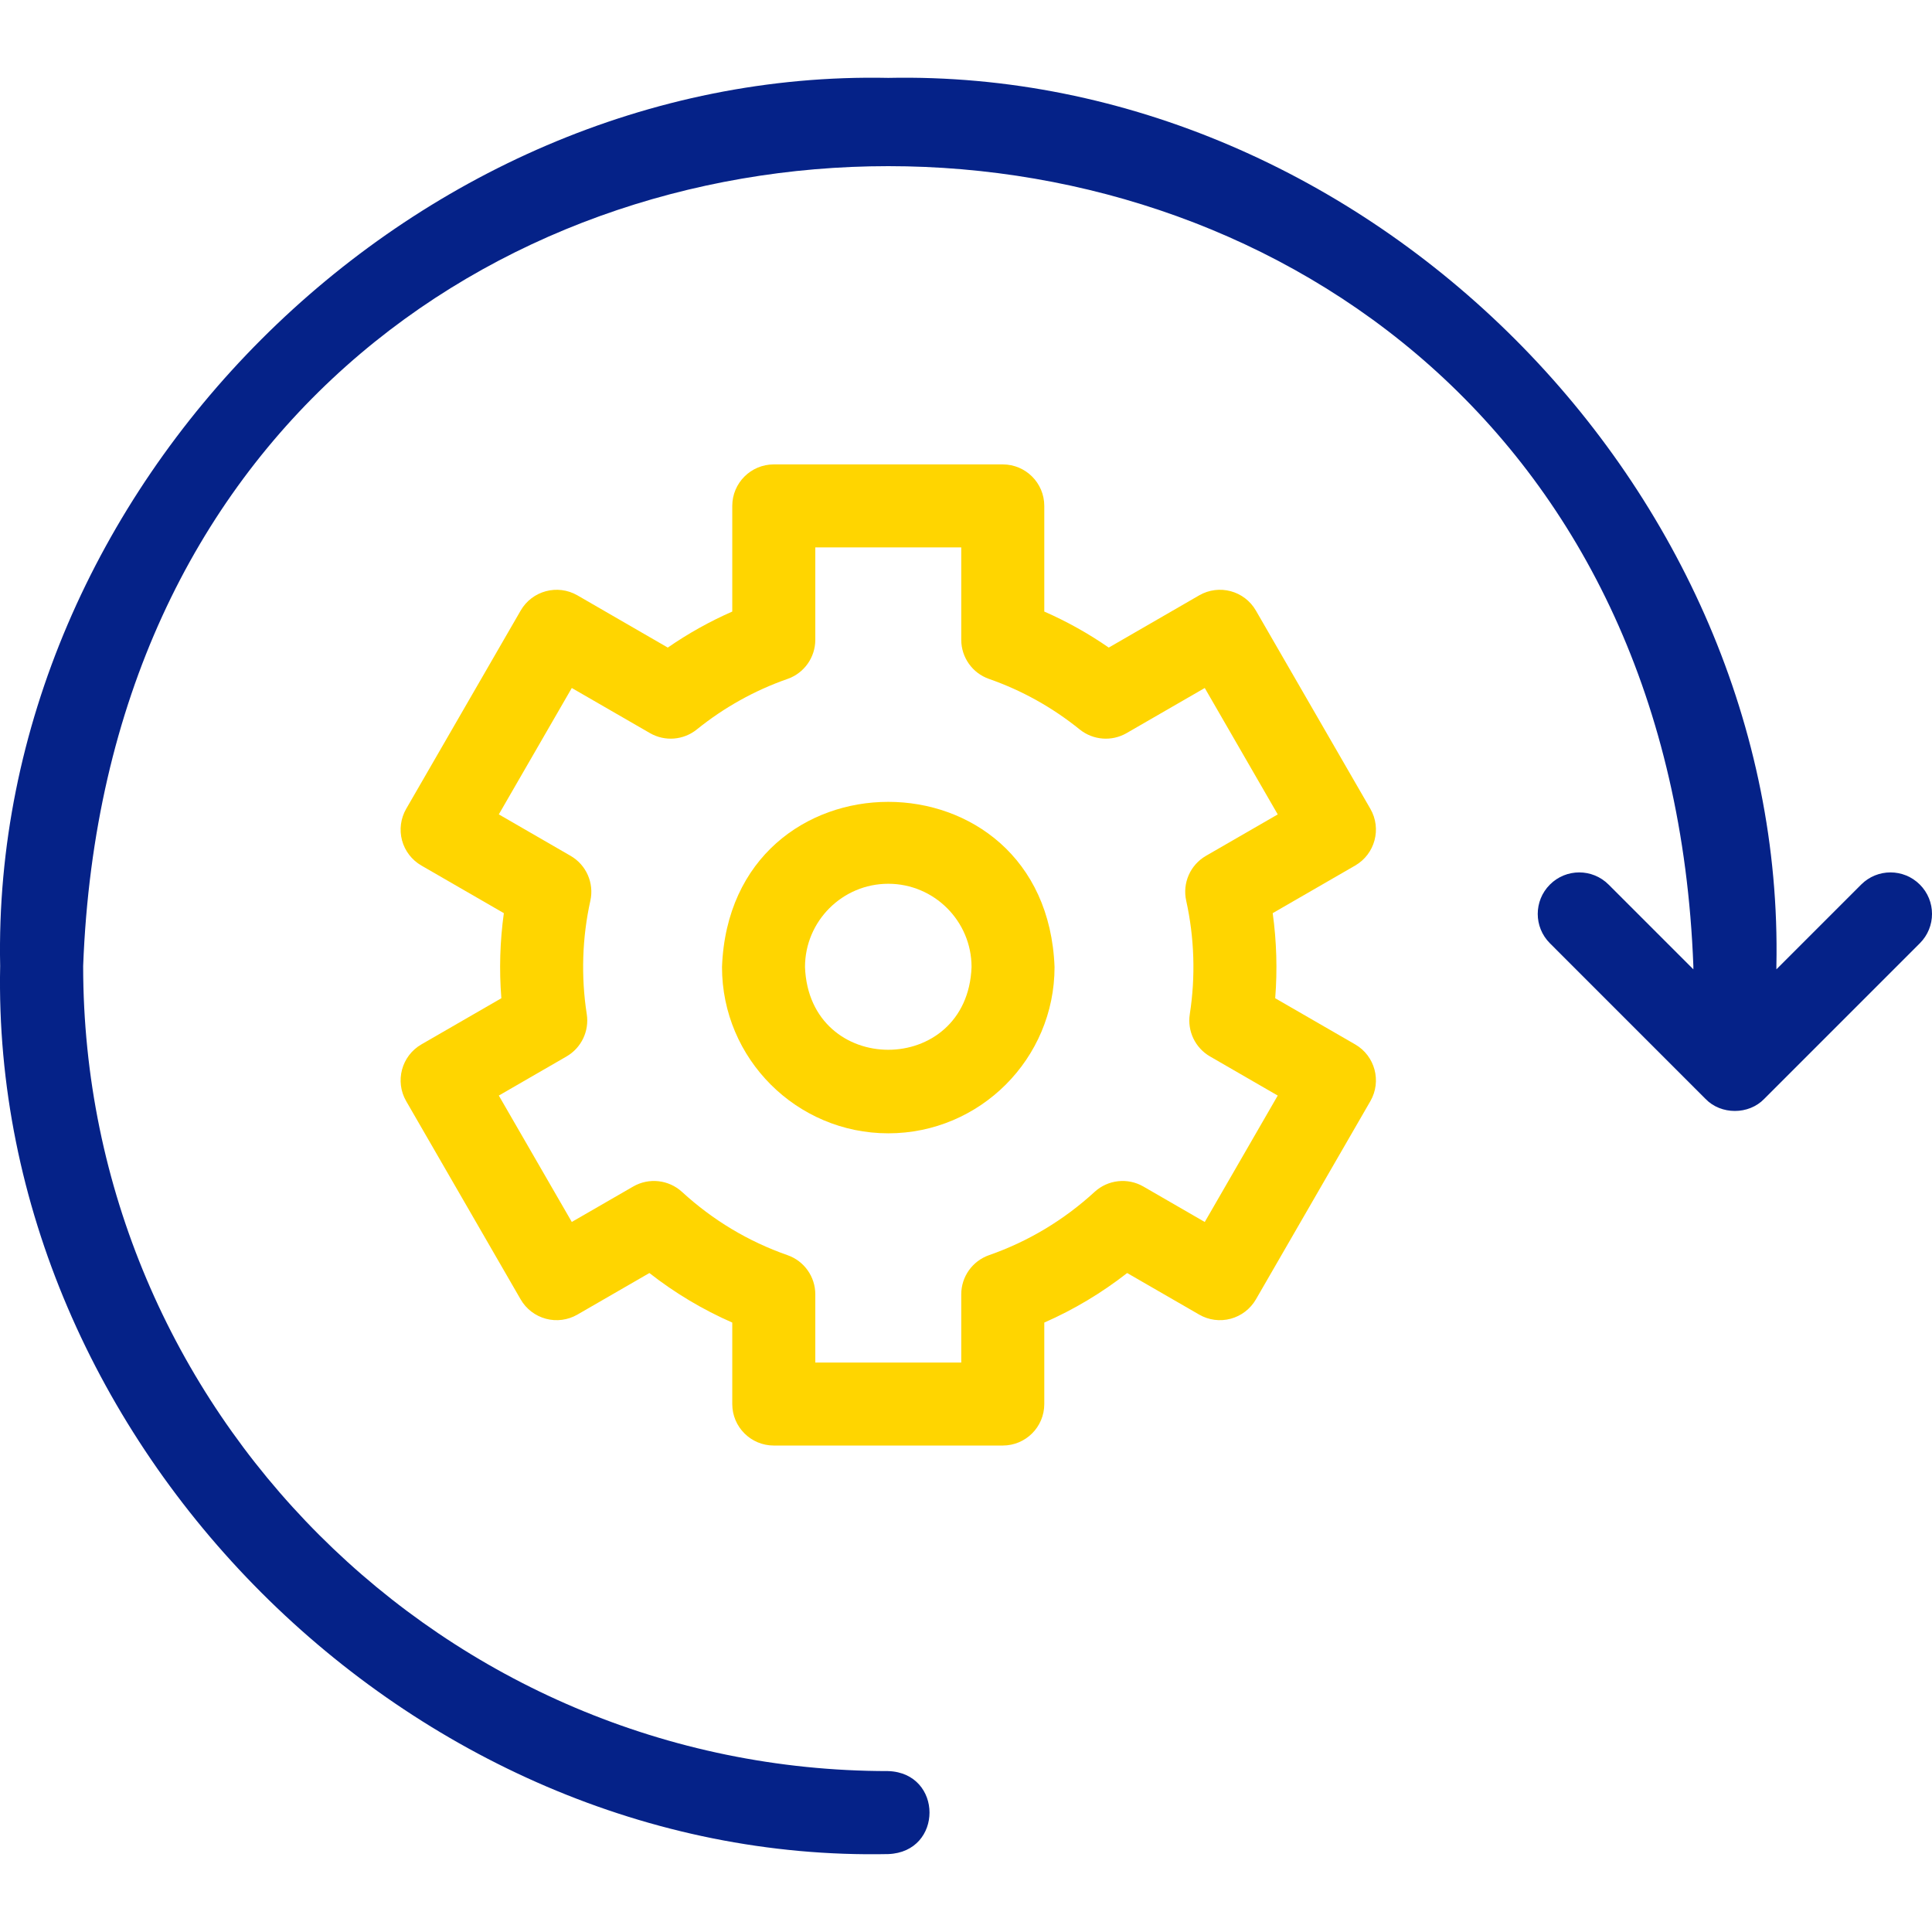 <svg width="48" height="48" viewBox="0 0 48 48" fill="none" xmlns="http://www.w3.org/2000/svg">
<g id="work-in-progress 1" clip-path="url(#clip0_3183_114937)">
<g id="Group">
<path id="Vector" d="M22.069 28.157C19.791 28.157 17.938 26.304 17.938 24.026C18.145 18.553 25.993 18.555 26.2 24.026C26.2 26.304 24.347 28.157 22.069 28.157ZM22.069 21.957C20.928 21.957 20 22.885 20 24.026C20.104 26.767 24.034 26.766 24.138 24.026C24.138 22.885 23.21 21.957 22.069 21.957Z" fill="#FFD500"/>
<path id="Vector_2" d="M24.913 35.914H19.225C18.655 35.914 18.193 35.453 18.193 34.883V32.859C17.457 32.536 16.768 32.125 16.134 31.628L14.345 32.661C14.108 32.798 13.826 32.835 13.562 32.764C13.298 32.693 13.073 32.521 12.936 32.284L10.091 27.357C9.807 26.864 9.976 26.233 10.469 25.948L12.456 24.801C12.4 24.097 12.421 23.387 12.518 22.687L10.469 21.504C10.232 21.367 10.059 21.142 9.988 20.878C9.918 20.614 9.955 20.332 10.091 20.096L12.936 15.169C13.221 14.676 13.851 14.507 14.345 14.791L16.591 16.089C17.097 15.739 17.632 15.44 18.193 15.194V12.569C18.193 12 18.655 11.538 19.225 11.538H24.913C25.483 11.538 25.945 12 25.945 12.569V15.194C26.506 15.44 27.041 15.739 27.547 16.089L29.794 14.791C30.287 14.507 30.917 14.675 31.202 15.169L34.047 20.096C34.331 20.589 34.162 21.219 33.669 21.504L31.62 22.687C31.717 23.387 31.738 24.097 31.682 24.801L33.669 25.948C34.162 26.233 34.331 26.864 34.047 27.357L31.202 32.284C31.065 32.52 30.84 32.693 30.576 32.764C30.312 32.835 30.03 32.798 29.794 32.661L28.004 31.628C27.369 32.124 26.681 32.536 25.945 32.859V34.883C25.945 35.453 25.483 35.914 24.913 35.914ZM20.256 33.852H23.882V32.157C23.882 31.719 24.159 31.329 24.573 31.184C25.548 30.843 26.429 30.314 27.194 29.613C27.526 29.308 28.017 29.254 28.407 29.479L29.932 30.36L31.745 27.219L30.064 26.248C29.695 26.035 29.495 25.618 29.56 25.197C29.705 24.266 29.675 23.299 29.471 22.379C29.373 21.94 29.572 21.488 29.962 21.263L31.745 20.234L29.932 17.093L27.99 18.214C27.621 18.427 27.158 18.391 26.826 18.124C26.149 17.577 25.391 17.154 24.573 16.868C24.159 16.724 23.882 16.333 23.882 15.895V13.6H20.256V15.895C20.256 16.333 19.979 16.724 19.565 16.868C18.747 17.154 17.989 17.577 17.312 18.123C16.98 18.391 16.518 18.427 16.148 18.214L14.206 17.093L12.393 20.233L14.176 21.263C14.566 21.488 14.765 21.94 14.667 22.379C14.463 23.299 14.433 24.265 14.578 25.197C14.643 25.618 14.443 26.035 14.074 26.248L12.393 27.219L14.206 30.359L15.731 29.479C16.121 29.254 16.612 29.308 16.944 29.612C17.709 30.314 18.59 30.843 19.565 31.184C19.979 31.328 20.256 31.719 20.256 32.157V33.852H20.256Z" fill="#FFD500"/>
<path id="Vector_3" d="M47.698 21.977C47.295 21.574 46.642 21.574 46.24 21.977L44.134 24.083V24C44.378 12.14 33.929 1.689 22.069 1.935C10.209 1.69 -0.241 12.139 0.004 24C-0.241 35.859 10.209 46.31 22.069 46.064C23.437 46.012 23.433 44.051 22.069 44.002C11.04 44.002 2.066 35.029 2.066 24C3.071 -2.499 41.07 -2.493 42.071 24V24.083L39.965 21.977C39.562 21.574 38.909 21.574 38.507 21.977C38.104 22.38 38.104 23.033 38.507 23.435L42.373 27.302C42.757 27.701 43.447 27.701 43.831 27.302L47.698 23.435C48.101 23.032 48.101 22.38 47.698 21.977Z" fill="#052288"/>
</g>
</g>
<defs>
<clipPath id="clip0_3183_114937">
<rect width="48" height="48" fill="white"/>
</clipPath>
</defs>
</svg>
